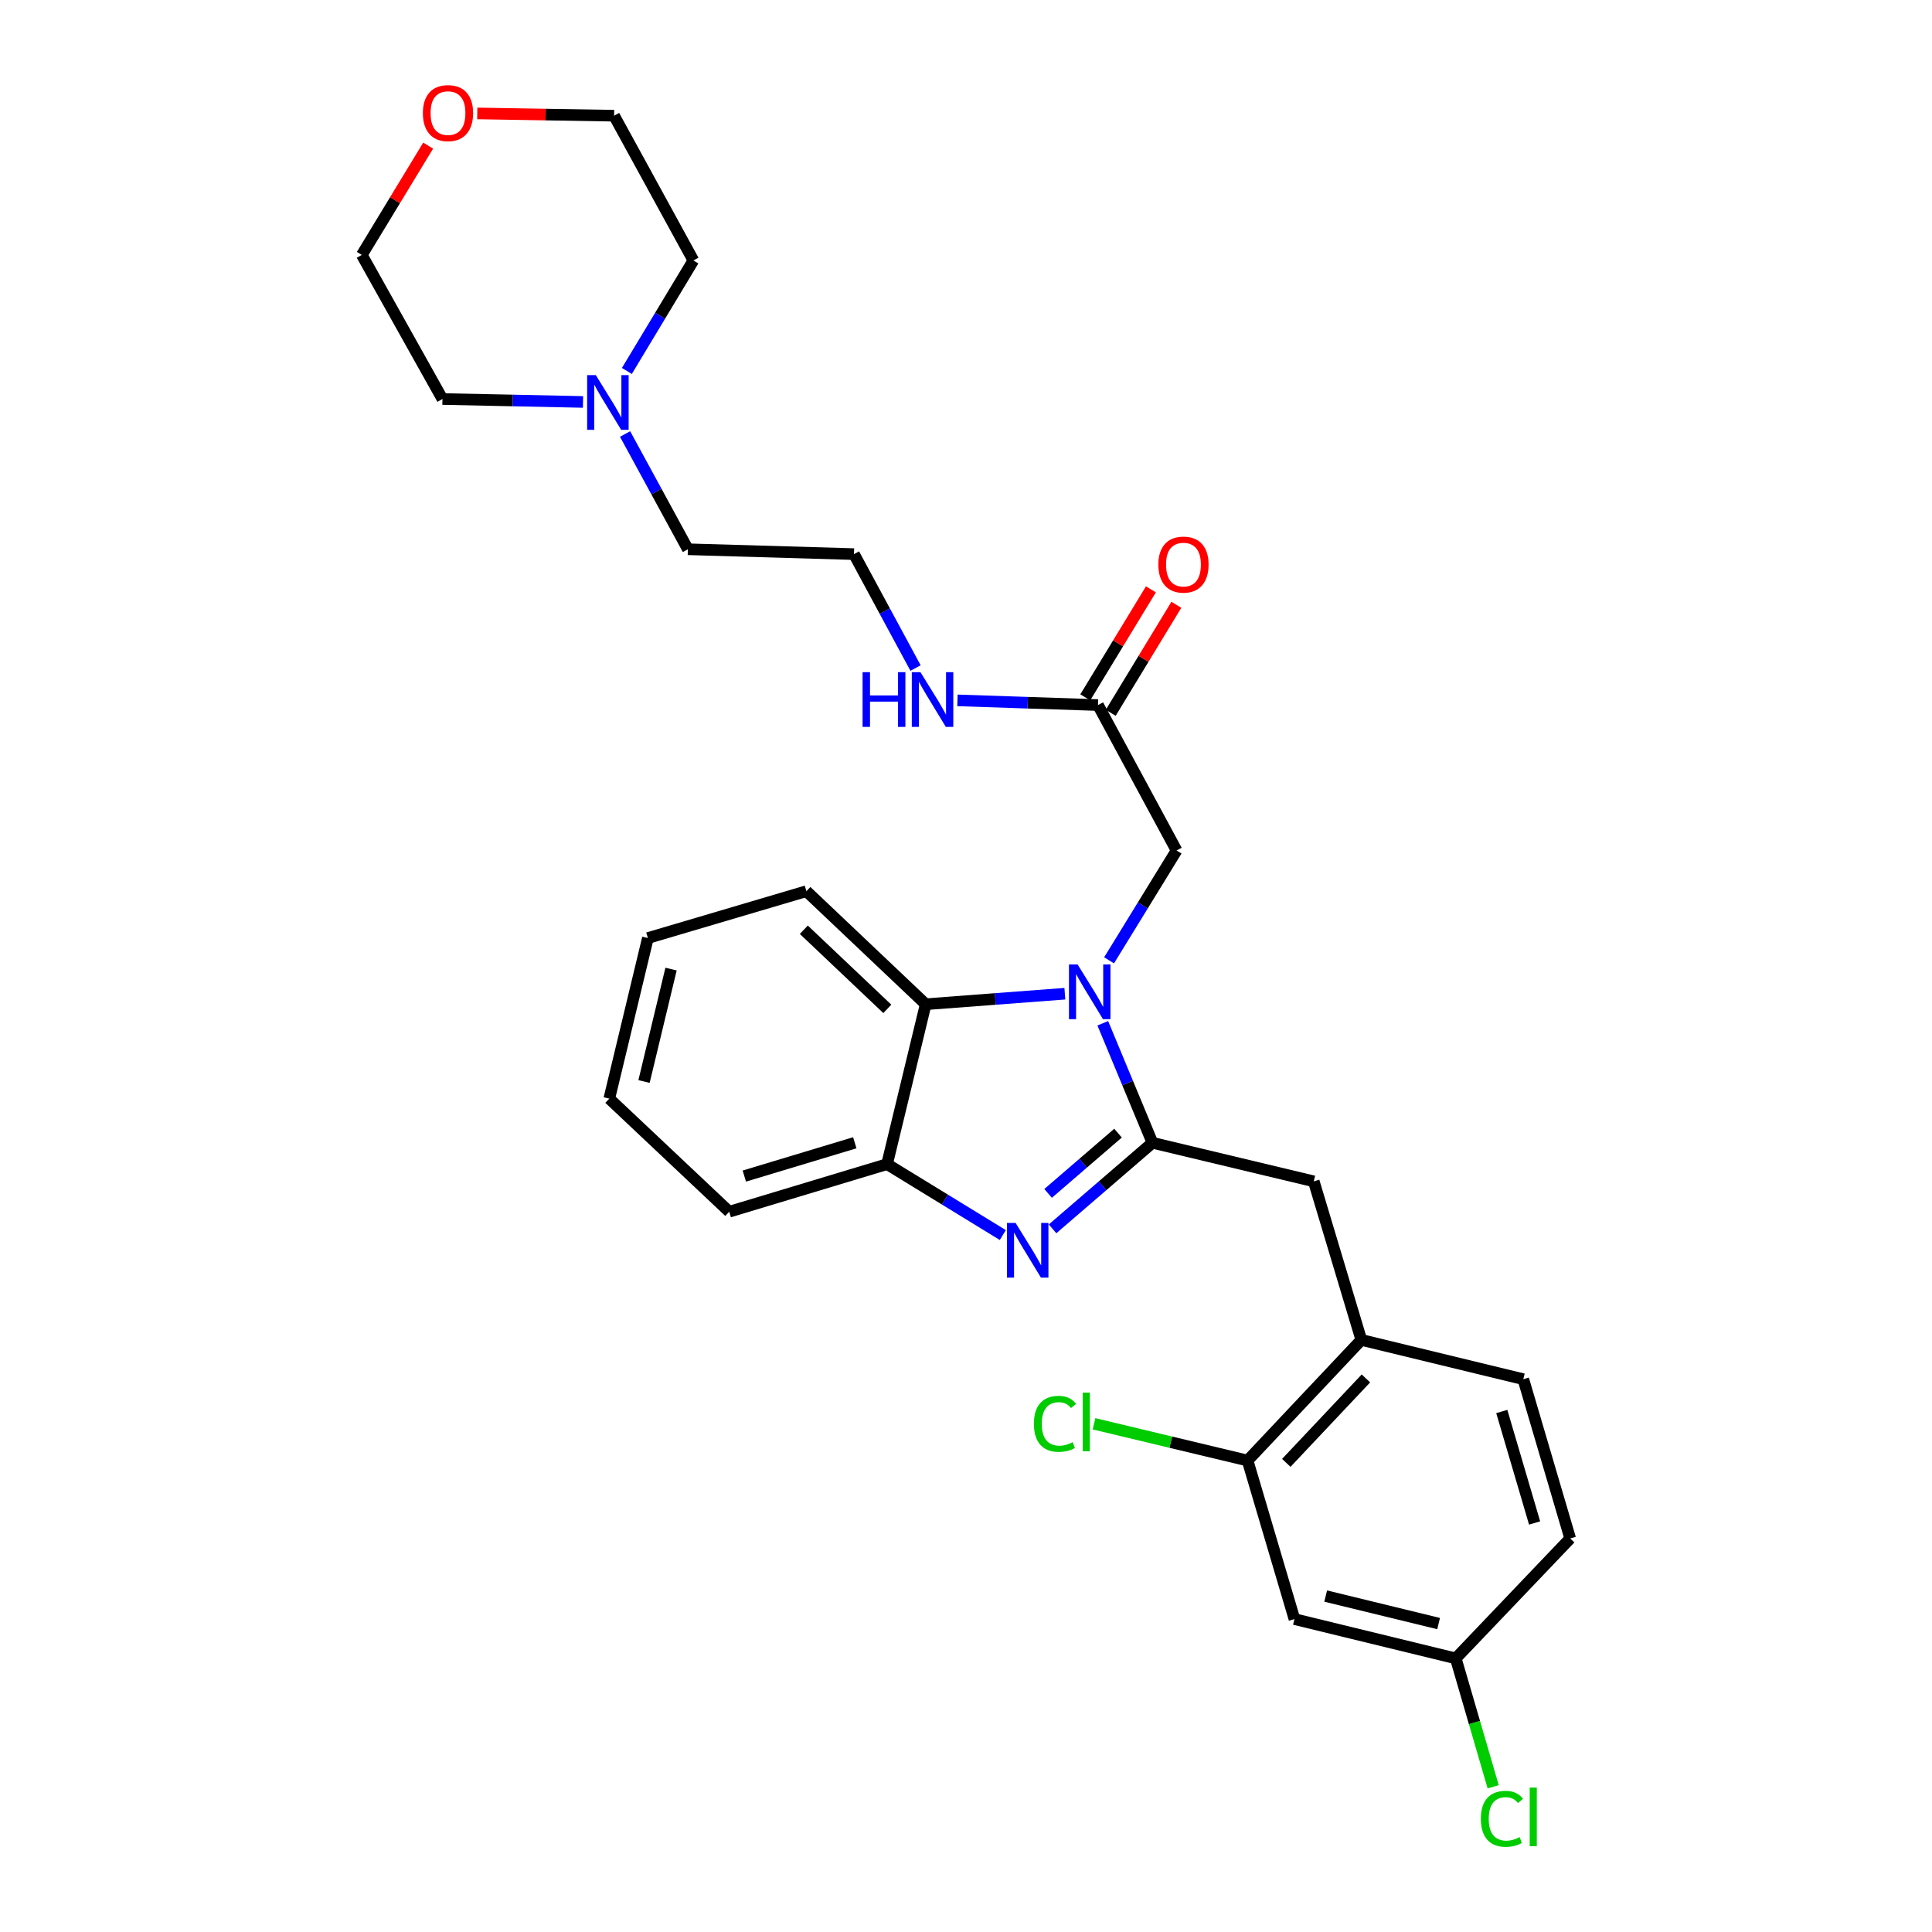 <?xml version='1.0' encoding='iso-8859-1'?>
<svg version='1.1' baseProfile='full'
              xmlns='http://www.w3.org/2000/svg'
                      xmlns:rdkit='http://www.rdkit.org/xml'
                      xmlns:xlink='http://www.w3.org/1999/xlink'
                  xml:space='preserve'
width='1000px' height='1000px' viewBox='0 0 1000 1000'>
<!-- END OF HEADER -->
<rect style='opacity:1.0;fill:#FFFFFF;stroke:none' width='1000' height='1000' x='0' y='0'> </rect>
<path class='bond-0' d='M 596.508,591.502 L 583.654,560.572' style='fill:none;fill-rule:evenodd;stroke:#000000;stroke-width:6px;stroke-linecap:butt;stroke-linejoin:miter;stroke-opacity:1' />
<path class='bond-0' d='M 583.654,560.572 L 570.8,529.641' style='fill:none;fill-rule:evenodd;stroke:#0000FF;stroke-width:6px;stroke-linecap:butt;stroke-linejoin:miter;stroke-opacity:1' />
<path class='bond-1' d='M 596.508,591.502 L 570.656,613.78' style='fill:none;fill-rule:evenodd;stroke:#000000;stroke-width:6px;stroke-linecap:butt;stroke-linejoin:miter;stroke-opacity:1' />
<path class='bond-1' d='M 570.656,613.78 L 544.804,636.057' style='fill:none;fill-rule:evenodd;stroke:#0000FF;stroke-width:6px;stroke-linecap:butt;stroke-linejoin:miter;stroke-opacity:1' />
<path class='bond-1' d='M 578.693,586.512 L 560.596,602.106' style='fill:none;fill-rule:evenodd;stroke:#000000;stroke-width:6px;stroke-linecap:butt;stroke-linejoin:miter;stroke-opacity:1' />
<path class='bond-1' d='M 560.596,602.106 L 542.5,617.7' style='fill:none;fill-rule:evenodd;stroke:#0000FF;stroke-width:6px;stroke-linecap:butt;stroke-linejoin:miter;stroke-opacity:1' />
<path class='bond-4' d='M 596.508,591.502 L 680.003,611.466' style='fill:none;fill-rule:evenodd;stroke:#000000;stroke-width:6px;stroke-linecap:butt;stroke-linejoin:miter;stroke-opacity:1' />
<path class='bond-2' d='M 551.168,514.339 L 515.152,517.063' style='fill:none;fill-rule:evenodd;stroke:#0000FF;stroke-width:6px;stroke-linecap:butt;stroke-linejoin:miter;stroke-opacity:1' />
<path class='bond-2' d='M 515.152,517.063 L 479.137,519.787' style='fill:none;fill-rule:evenodd;stroke:#000000;stroke-width:6px;stroke-linecap:butt;stroke-linejoin:miter;stroke-opacity:1' />
<path class='bond-5' d='M 574.057,497.06 L 591.523,468.636' style='fill:none;fill-rule:evenodd;stroke:#0000FF;stroke-width:6px;stroke-linecap:butt;stroke-linejoin:miter;stroke-opacity:1' />
<path class='bond-5' d='M 591.523,468.636 L 608.99,440.213' style='fill:none;fill-rule:evenodd;stroke:#000000;stroke-width:6px;stroke-linecap:butt;stroke-linejoin:miter;stroke-opacity:1' />
<path class='bond-3' d='M 519.058,639.262 L 489.098,620.908' style='fill:none;fill-rule:evenodd;stroke:#0000FF;stroke-width:6px;stroke-linecap:butt;stroke-linejoin:miter;stroke-opacity:1' />
<path class='bond-3' d='M 489.098,620.908 L 459.138,602.554' style='fill:none;fill-rule:evenodd;stroke:#000000;stroke-width:6px;stroke-linecap:butt;stroke-linejoin:miter;stroke-opacity:1' />
<path class='bond-21' d='M 479.137,519.787 L 417.395,461.273' style='fill:none;fill-rule:evenodd;stroke:#000000;stroke-width:6px;stroke-linecap:butt;stroke-linejoin:miter;stroke-opacity:1' />
<path class='bond-21' d='M 459.276,522.194 L 416.056,481.234' style='fill:none;fill-rule:evenodd;stroke:#000000;stroke-width:6px;stroke-linecap:butt;stroke-linejoin:miter;stroke-opacity:1' />
<path class='bond-29' d='M 479.137,519.787 L 459.138,602.554' style='fill:none;fill-rule:evenodd;stroke:#000000;stroke-width:6px;stroke-linecap:butt;stroke-linejoin:miter;stroke-opacity:1' />
<path class='bond-22' d='M 459.138,602.554 L 377.45,627.184' style='fill:none;fill-rule:evenodd;stroke:#000000;stroke-width:6px;stroke-linecap:butt;stroke-linejoin:miter;stroke-opacity:1' />
<path class='bond-22' d='M 442.437,591.495 L 385.255,608.736' style='fill:none;fill-rule:evenodd;stroke:#000000;stroke-width:6px;stroke-linecap:butt;stroke-linejoin:miter;stroke-opacity:1' />
<path class='bond-6' d='M 680.003,611.466 L 704.616,693.532' style='fill:none;fill-rule:evenodd;stroke:#000000;stroke-width:6px;stroke-linecap:butt;stroke-linejoin:miter;stroke-opacity:1' />
<path class='bond-8' d='M 608.99,440.213 L 568.325,364.944' style='fill:none;fill-rule:evenodd;stroke:#000000;stroke-width:6px;stroke-linecap:butt;stroke-linejoin:miter;stroke-opacity:1' />
<path class='bond-7' d='M 704.616,693.532 L 645.742,755.976' style='fill:none;fill-rule:evenodd;stroke:#000000;stroke-width:6px;stroke-linecap:butt;stroke-linejoin:miter;stroke-opacity:1' />
<path class='bond-7' d='M 706.997,713.47 L 665.785,757.18' style='fill:none;fill-rule:evenodd;stroke:#000000;stroke-width:6px;stroke-linecap:butt;stroke-linejoin:miter;stroke-opacity:1' />
<path class='bond-12' d='M 704.616,693.532 L 788.462,713.873' style='fill:none;fill-rule:evenodd;stroke:#000000;stroke-width:6px;stroke-linecap:butt;stroke-linejoin:miter;stroke-opacity:1' />
<path class='bond-9' d='M 645.742,755.976 L 670.004,838.041' style='fill:none;fill-rule:evenodd;stroke:#000000;stroke-width:6px;stroke-linecap:butt;stroke-linejoin:miter;stroke-opacity:1' />
<path class='bond-16' d='M 645.742,755.976 L 605.996,746.462' style='fill:none;fill-rule:evenodd;stroke:#000000;stroke-width:6px;stroke-linecap:butt;stroke-linejoin:miter;stroke-opacity:1' />
<path class='bond-16' d='M 605.996,746.462 L 566.25,736.948' style='fill:none;fill-rule:evenodd;stroke:#00CC00;stroke-width:6px;stroke-linecap:butt;stroke-linejoin:miter;stroke-opacity:1' />
<path class='bond-11' d='M 574.91,368.946 L 591.895,340.993' style='fill:none;fill-rule:evenodd;stroke:#000000;stroke-width:6px;stroke-linecap:butt;stroke-linejoin:miter;stroke-opacity:1' />
<path class='bond-11' d='M 591.895,340.993 L 608.881,313.041' style='fill:none;fill-rule:evenodd;stroke:#FF0000;stroke-width:6px;stroke-linecap:butt;stroke-linejoin:miter;stroke-opacity:1' />
<path class='bond-11' d='M 561.741,360.943 L 578.726,332.991' style='fill:none;fill-rule:evenodd;stroke:#000000;stroke-width:6px;stroke-linecap:butt;stroke-linejoin:miter;stroke-opacity:1' />
<path class='bond-11' d='M 578.726,332.991 L 595.712,305.039' style='fill:none;fill-rule:evenodd;stroke:#FF0000;stroke-width:6px;stroke-linecap:butt;stroke-linejoin:miter;stroke-opacity:1' />
<path class='bond-14' d='M 568.325,364.944 L 531.948,363.726' style='fill:none;fill-rule:evenodd;stroke:#000000;stroke-width:6px;stroke-linecap:butt;stroke-linejoin:miter;stroke-opacity:1' />
<path class='bond-14' d='M 531.948,363.726 L 495.572,362.508' style='fill:none;fill-rule:evenodd;stroke:#0000FF;stroke-width:6px;stroke-linecap:butt;stroke-linejoin:miter;stroke-opacity:1' />
<path class='bond-15' d='M 670.004,838.041 L 753.499,858.382' style='fill:none;fill-rule:evenodd;stroke:#000000;stroke-width:6px;stroke-linecap:butt;stroke-linejoin:miter;stroke-opacity:1' />
<path class='bond-15' d='M 686.176,826.12 L 744.622,840.359' style='fill:none;fill-rule:evenodd;stroke:#000000;stroke-width:6px;stroke-linecap:butt;stroke-linejoin:miter;stroke-opacity:1' />
<path class='bond-10' d='M 323.54,224.636 L 339.794,254.468' style='fill:none;fill-rule:evenodd;stroke:#0000FF;stroke-width:6px;stroke-linecap:butt;stroke-linejoin:miter;stroke-opacity:1' />
<path class='bond-10' d='M 339.794,254.468 L 356.047,284.3' style='fill:none;fill-rule:evenodd;stroke:#000000;stroke-width:6px;stroke-linecap:butt;stroke-linejoin:miter;stroke-opacity:1' />
<path class='bond-23' d='M 301.765,208.045 L 265.388,207.289' style='fill:none;fill-rule:evenodd;stroke:#0000FF;stroke-width:6px;stroke-linecap:butt;stroke-linejoin:miter;stroke-opacity:1' />
<path class='bond-23' d='M 265.388,207.289 L 229.011,206.532' style='fill:none;fill-rule:evenodd;stroke:#000000;stroke-width:6px;stroke-linecap:butt;stroke-linejoin:miter;stroke-opacity:1' />
<path class='bond-24' d='M 324.463,192.008 L 341.681,163.412' style='fill:none;fill-rule:evenodd;stroke:#0000FF;stroke-width:6px;stroke-linecap:butt;stroke-linejoin:miter;stroke-opacity:1' />
<path class='bond-24' d='M 341.681,163.412 L 358.898,134.817' style='fill:none;fill-rule:evenodd;stroke:#000000;stroke-width:6px;stroke-linecap:butt;stroke-linejoin:miter;stroke-opacity:1' />
<path class='bond-17' d='M 788.462,713.873 L 812.732,796.298' style='fill:none;fill-rule:evenodd;stroke:#000000;stroke-width:6px;stroke-linecap:butt;stroke-linejoin:miter;stroke-opacity:1' />
<path class='bond-17' d='M 777.32,730.589 L 794.31,788.287' style='fill:none;fill-rule:evenodd;stroke:#000000;stroke-width:6px;stroke-linecap:butt;stroke-linejoin:miter;stroke-opacity:1' />
<path class='bond-13' d='M 221.614,75.371 L 204.441,103.66' style='fill:none;fill-rule:evenodd;stroke:#FF0000;stroke-width:6px;stroke-linecap:butt;stroke-linejoin:miter;stroke-opacity:1' />
<path class='bond-13' d='M 204.441,103.66 L 187.268,131.949' style='fill:none;fill-rule:evenodd;stroke:#000000;stroke-width:6px;stroke-linecap:butt;stroke-linejoin:miter;stroke-opacity:1' />
<path class='bond-32' d='M 247.029,58.713 L 282.443,59.302' style='fill:none;fill-rule:evenodd;stroke:#FF0000;stroke-width:6px;stroke-linecap:butt;stroke-linejoin:miter;stroke-opacity:1' />
<path class='bond-32' d='M 282.443,59.302 L 317.857,59.891' style='fill:none;fill-rule:evenodd;stroke:#000000;stroke-width:6px;stroke-linecap:butt;stroke-linejoin:miter;stroke-opacity:1' />
<path class='bond-19' d='M 473.884,345.778 L 457.955,316.293' style='fill:none;fill-rule:evenodd;stroke:#0000FF;stroke-width:6px;stroke-linecap:butt;stroke-linejoin:miter;stroke-opacity:1' />
<path class='bond-19' d='M 457.955,316.293 L 442.025,286.808' style='fill:none;fill-rule:evenodd;stroke:#000000;stroke-width:6px;stroke-linecap:butt;stroke-linejoin:miter;stroke-opacity:1' />
<path class='bond-18' d='M 753.499,858.382 L 763.182,891.608' style='fill:none;fill-rule:evenodd;stroke:#000000;stroke-width:6px;stroke-linecap:butt;stroke-linejoin:miter;stroke-opacity:1' />
<path class='bond-18' d='M 763.182,891.608 L 772.865,924.834' style='fill:none;fill-rule:evenodd;stroke:#00CC00;stroke-width:6px;stroke-linecap:butt;stroke-linejoin:miter;stroke-opacity:1' />
<path class='bond-30' d='M 753.499,858.382 L 812.732,796.298' style='fill:none;fill-rule:evenodd;stroke:#000000;stroke-width:6px;stroke-linecap:butt;stroke-linejoin:miter;stroke-opacity:1' />
<path class='bond-20' d='M 442.025,286.808 L 356.047,284.3' style='fill:none;fill-rule:evenodd;stroke:#000000;stroke-width:6px;stroke-linecap:butt;stroke-linejoin:miter;stroke-opacity:1' />
<path class='bond-27' d='M 417.395,461.273 L 335.347,485.526' style='fill:none;fill-rule:evenodd;stroke:#000000;stroke-width:6px;stroke-linecap:butt;stroke-linejoin:miter;stroke-opacity:1' />
<path class='bond-28' d='M 377.45,627.184 L 315.365,568.653' style='fill:none;fill-rule:evenodd;stroke:#000000;stroke-width:6px;stroke-linecap:butt;stroke-linejoin:miter;stroke-opacity:1' />
<path class='bond-26' d='M 229.011,206.532 L 187.268,131.949' style='fill:none;fill-rule:evenodd;stroke:#000000;stroke-width:6px;stroke-linecap:butt;stroke-linejoin:miter;stroke-opacity:1' />
<path class='bond-25' d='M 358.898,134.817 L 317.857,59.891' style='fill:none;fill-rule:evenodd;stroke:#000000;stroke-width:6px;stroke-linecap:butt;stroke-linejoin:miter;stroke-opacity:1' />
<path class='bond-31' d='M 335.347,485.526 L 315.365,568.653' style='fill:none;fill-rule:evenodd;stroke:#000000;stroke-width:6px;stroke-linecap:butt;stroke-linejoin:miter;stroke-opacity:1' />
<path class='bond-31' d='M 347.333,501.596 L 333.346,559.785' style='fill:none;fill-rule:evenodd;stroke:#000000;stroke-width:6px;stroke-linecap:butt;stroke-linejoin:miter;stroke-opacity:1' />
<path  class='atom-1' d='M 557.776 499.206
L 567.056 514.206
Q 567.976 515.686, 569.456 518.366
Q 570.936 521.046, 571.016 521.206
L 571.016 499.206
L 574.776 499.206
L 574.776 527.526
L 570.896 527.526
L 560.936 511.126
Q 559.776 509.206, 558.536 507.006
Q 557.336 504.806, 556.976 504.126
L 556.976 527.526
L 553.296 527.526
L 553.296 499.206
L 557.776 499.206
' fill='#0000FF'/>
<path  class='atom-2' d='M 525.672 632.988
L 534.952 647.988
Q 535.872 649.468, 537.352 652.148
Q 538.832 654.828, 538.912 654.988
L 538.912 632.988
L 542.672 632.988
L 542.672 661.308
L 538.792 661.308
L 528.832 644.908
Q 527.672 642.988, 526.432 640.788
Q 525.232 638.588, 524.872 637.908
L 524.872 661.308
L 521.192 661.308
L 521.192 632.988
L 525.672 632.988
' fill='#0000FF'/>
<path  class='atom-11' d='M 308.386 194.153
L 317.666 209.153
Q 318.586 210.633, 320.066 213.313
Q 321.546 215.993, 321.626 216.153
L 321.626 194.153
L 325.386 194.153
L 325.386 222.473
L 321.506 222.473
L 311.546 206.073
Q 310.386 204.153, 309.146 201.953
Q 307.946 199.753, 307.586 199.073
L 307.586 222.473
L 303.906 222.473
L 303.906 194.153
L 308.386 194.153
' fill='#0000FF'/>
<path  class='atom-12' d='M 599.56 292.23
Q 599.56 285.43, 602.92 281.63
Q 606.28 277.83, 612.56 277.83
Q 618.84 277.83, 622.2 281.63
Q 625.56 285.43, 625.56 292.23
Q 625.56 299.11, 622.16 303.03
Q 618.76 306.91, 612.56 306.91
Q 606.32 306.91, 602.92 303.03
Q 599.56 299.15, 599.56 292.23
M 612.56 303.71
Q 616.88 303.71, 619.2 300.83
Q 621.56 297.91, 621.56 292.23
Q 621.56 286.67, 619.2 283.87
Q 616.88 281.03, 612.56 281.03
Q 608.24 281.03, 605.88 283.83
Q 603.56 286.63, 603.56 292.23
Q 603.56 297.95, 605.88 300.83
Q 608.24 303.71, 612.56 303.71
' fill='#FF0000'/>
<path  class='atom-14' d='M 218.879 58.541
Q 218.879 51.742, 222.239 47.941
Q 225.599 44.142, 231.879 44.142
Q 238.159 44.142, 241.519 47.941
Q 244.879 51.742, 244.879 58.541
Q 244.879 65.421, 241.479 69.341
Q 238.079 73.222, 231.879 73.222
Q 225.639 73.222, 222.239 69.341
Q 218.879 65.462, 218.879 58.541
M 231.879 70.022
Q 236.199 70.022, 238.519 67.141
Q 240.879 64.222, 240.879 58.541
Q 240.879 52.981, 238.519 50.181
Q 236.199 47.342, 231.879 47.342
Q 227.559 47.342, 225.199 50.142
Q 222.879 52.941, 222.879 58.541
Q 222.879 64.261, 225.199 67.141
Q 227.559 70.022, 231.879 70.022
' fill='#FF0000'/>
<path  class='atom-15' d='M 446.47 347.917
L 450.31 347.917
L 450.31 359.957
L 464.79 359.957
L 464.79 347.917
L 468.63 347.917
L 468.63 376.237
L 464.79 376.237
L 464.79 363.157
L 450.31 363.157
L 450.31 376.237
L 446.47 376.237
L 446.47 347.917
' fill='#0000FF'/>
<path  class='atom-15' d='M 476.43 347.917
L 485.71 362.917
Q 486.63 364.397, 488.11 367.077
Q 489.59 369.757, 489.67 369.917
L 489.67 347.917
L 493.43 347.917
L 493.43 376.237
L 489.55 376.237
L 479.59 359.837
Q 478.43 357.917, 477.19 355.717
Q 475.99 353.517, 475.63 352.837
L 475.63 376.237
L 471.95 376.237
L 471.95 347.917
L 476.43 347.917
' fill='#0000FF'/>
<path  class='atom-17' d='M 535.144 736.974
Q 535.144 729.934, 538.424 726.254
Q 541.744 722.534, 548.024 722.534
Q 553.864 722.534, 556.984 726.654
L 554.344 728.814
Q 552.064 725.814, 548.024 725.814
Q 543.744 725.814, 541.464 728.694
Q 539.224 731.534, 539.224 736.974
Q 539.224 742.574, 541.544 745.454
Q 543.904 748.334, 548.464 748.334
Q 551.584 748.334, 555.224 746.454
L 556.344 749.454
Q 554.864 750.414, 552.624 750.974
Q 550.384 751.534, 547.904 751.534
Q 541.744 751.534, 538.424 747.774
Q 535.144 744.014, 535.144 736.974
' fill='#00CC00'/>
<path  class='atom-17' d='M 560.424 720.814
L 564.104 720.814
L 564.104 751.174
L 560.424 751.174
L 560.424 720.814
' fill='#00CC00'/>
<path  class='atom-19' d='M 766.49 941.41
Q 766.49 934.37, 769.77 930.69
Q 773.09 926.97, 779.37 926.97
Q 785.21 926.97, 788.33 931.09
L 785.69 933.25
Q 783.41 930.25, 779.37 930.25
Q 775.09 930.25, 772.81 933.13
Q 770.57 935.97, 770.57 941.41
Q 770.57 947.01, 772.89 949.89
Q 775.25 952.77, 779.81 952.77
Q 782.93 952.77, 786.57 950.89
L 787.69 953.89
Q 786.21 954.85, 783.97 955.41
Q 781.73 955.97, 779.25 955.97
Q 773.09 955.97, 769.77 952.21
Q 766.49 948.45, 766.49 941.41
' fill='#00CC00'/>
<path  class='atom-19' d='M 791.77 925.25
L 795.45 925.25
L 795.45 955.61
L 791.77 955.61
L 791.77 925.25
' fill='#00CC00'/>
</svg>
